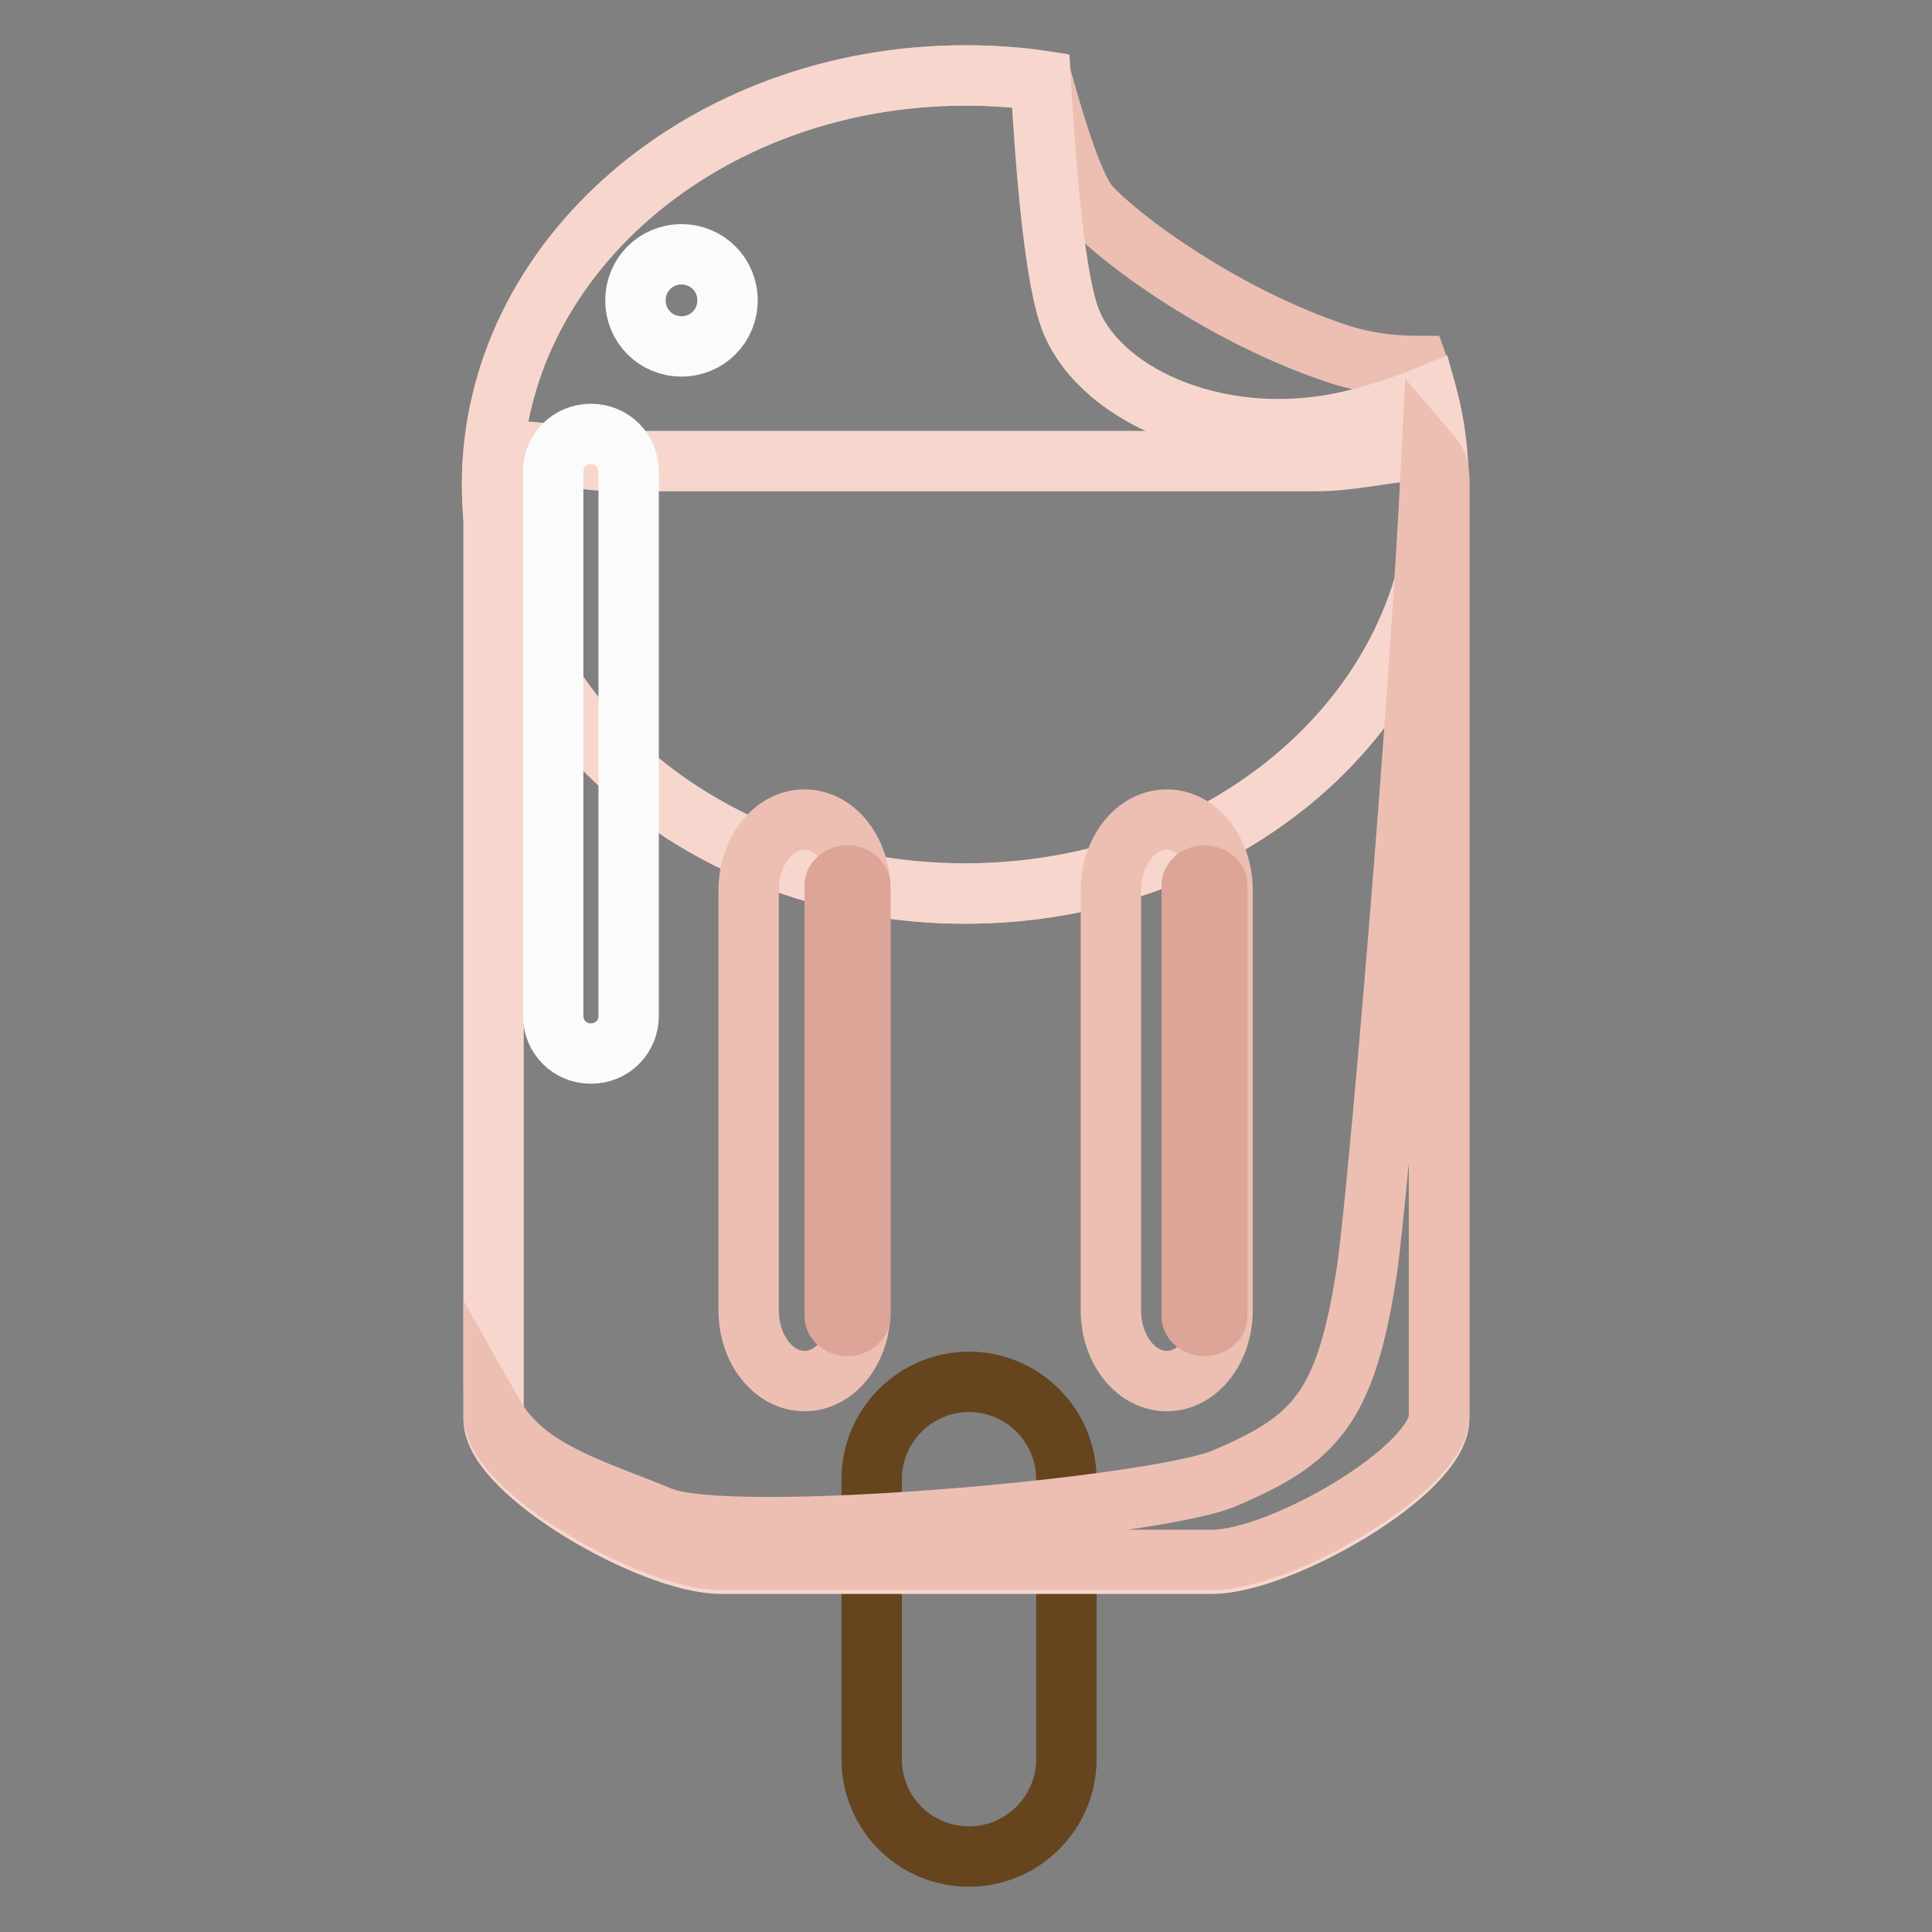 <?xml version="1.0" encoding="utf-8"?>
<!-- Svg Vector Icons : http://www.onlinewebfonts.com/icon -->
<!DOCTYPE svg PUBLIC "-//W3C//DTD SVG 1.1//EN" "http://www.w3.org/Graphics/SVG/1.1/DTD/svg11.dtd">
<svg version="1.1" xmlns="http://www.w3.org/2000/svg" xmlns:xlink="http://www.w3.org/1999/xlink" x="0px" y="0px" viewBox="0 0 256 256" enable-background="new 0 0 256 256" xml:space="preserve">
<rect x="0" y="0" width="256" height="256" fill="#808080" stroke="none"/>
<g> <path stroke-width="8" fill-opacity="0" stroke="#65441e"  d="M141.3,233.1c0,7.1-5.8,12.9-12.9,12.9c-7.2,0-12.9-5.8-12.9-12.9v-37.1c0-7.1,5.8-12.9,12.9-12.9 c7.1,0,12.9,5.8,12.9,12.9V233.1z"/> <path stroke-width="8" fill-opacity="0" stroke="#edbfb3"  d="M177.3,46.9c-15.1-5-28.8-15.1-32.9-19.6c-2-2.2-4.3-9.5-6.3-16.6c-3.4-0.5-6.8-0.7-10.2-0.7 c-34.6,0-62.7,24.3-62.7,54.2c0,30,28.1,54.2,62.7,54.2c34.6,0,62.7-24.3,62.7-54.2c0-5.5-0.9-10.7-2.7-15.7 C184.3,48.5,180.6,48,177.3,46.9z"/> <path stroke-width="8" fill-opacity="0" stroke="#f7d7cd"  d="M190.7,188c0,7.1-21.1,19.2-30.1,19.2H95.5c-9.1,0-30.1-12.1-30.1-19.2V64c0-7.1,7.4-2.9,16.4-2.9h92.5 c9.1,0,16.4-4.2,16.4,2.9V188z"/> <path stroke-width="8" fill-opacity="0" stroke="#f7d7cd"  d="M179.6,55.6c-17.1,4.3-33.6-2.9-37.7-13.1c-2.1-5.3-3.3-19.4-4-31.8c-3.3-0.5-6.6-0.7-10-0.7 c-34.6,0-62.7,24.3-62.7,54.2c0,30,28.1,54.2,62.7,54.2c34.6,0,62.7-24.3,62.7-54.2c0-4-0.5-8-1.5-11.7 C185.9,53.8,182.6,54.9,179.6,55.6L179.6,55.6z"/> <path stroke-width="8" fill-opacity="0" stroke="#edbfb3"  d="M114,173.6c0,5.2-3.3,9.4-7.4,9.4c-4.1,0-7.4-4.2-7.4-9.4V118c0-5.2,3.3-9.4,7.4-9.4c4.1,0,7.4,4.2,7.4,9.4 V173.6z M162,173.6c0,5.2-3.3,9.4-7.4,9.4c-4.1,0-7.4-4.2-7.4-9.4V118c0-5.2,3.3-9.4,7.4-9.4c4.1,0,7.4,4.2,7.4,9.4V173.6z"/> <path stroke-width="8" fill-opacity="0" stroke="#fbfbfc"  d="M96.4,39.8c0,3.4-2.7,6.1-6.1,6.1c-3.4,0-6.1-2.7-6.1-6.1c0-3.4,2.7-6.1,6.1-6.1 C93.7,33.7,96.4,36.4,96.4,39.8z M83.3,134.6c0,2.8-2.2,5-5,5c-2.8,0-5-2.2-5-5V62.5c0-2.8,2.2-5,5-5c2.8,0,5,2.2,5,5V134.6z"/> <path stroke-width="8" fill-opacity="0" stroke="#edbfb3"  d="M189.7,60.4c-1.7,35-7.1,97.9-8.6,108.1c-2.8,18.2-6.9,22.3-18.9,27.4c-9.3,3.9-65.4,8.9-74.6,5.1 c-9.2-3.8-18-6.1-22.2-13.5c0,7.1,21.1,19.2,30.1,19.2h65.1c9.1,0,30.1-12.1,30.1-19.2v-124C190.7,62,190.3,61.1,189.7,60.4 L189.7,60.4z"/> <path stroke-width="8" fill-opacity="0" stroke="#dca598"  d="M110.6,174.4c0,0.7,0.8,1.3,1.7,1.3c0.9,0,1.7-0.6,1.7-1.3v-57.1c0-0.7-0.8-1.3-1.7-1.3 c-0.9,0-1.7,0.6-1.7,1.3V174.4z M157.9,174.4c0,0.7,0.8,1.3,1.7,1.3c0.9,0,1.7-0.6,1.7-1.3v-57.1c0-0.7-0.8-1.3-1.7-1.3 c-0.9,0-1.7,0.6-1.7,1.3V174.4z"/></g>
</svg>